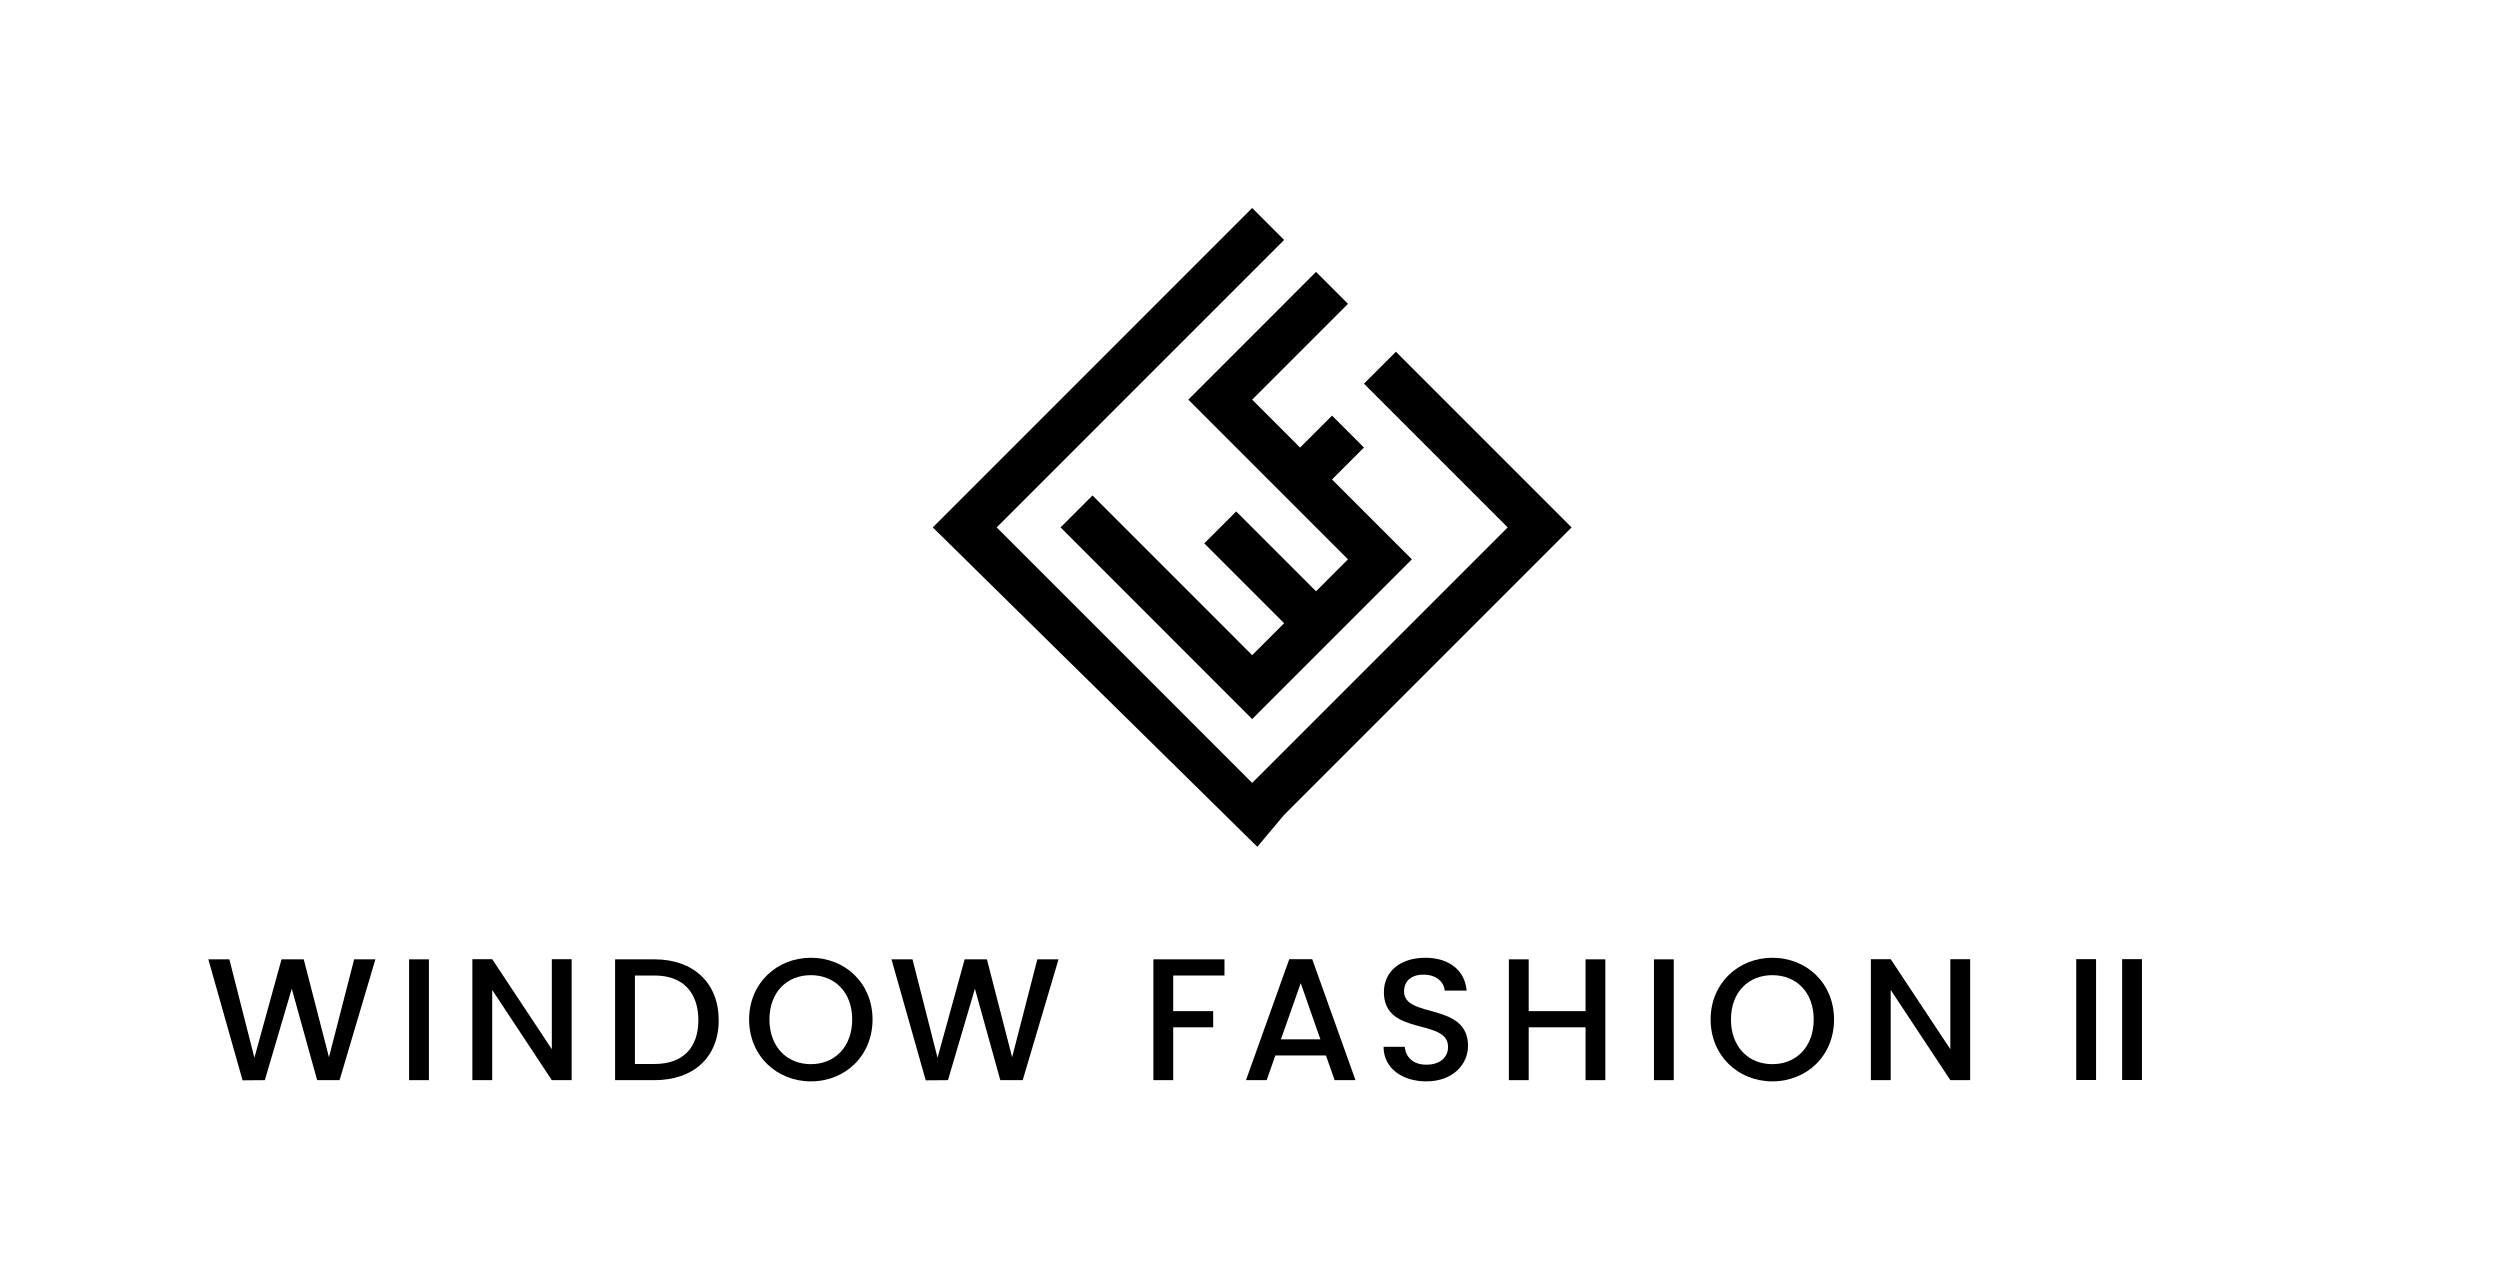 <?xml version="1.0" encoding="utf-8"?>
<!-- Generator: Adobe Illustrator 16.0.0, SVG Export Plug-In . SVG Version: 6.00 Build 0)  -->
<!DOCTYPE svg PUBLIC "-//W3C//DTD SVG 1.1//EN" "http://www.w3.org/Graphics/SVG/1.1/DTD/svg11.dtd">
<svg version="1.1" id="Layer_1" xmlns="http://www.w3.org/2000/svg" xmlns:xlink="http://www.w3.org/1999/xlink" x="0px" y="0px"
	 width="340.156px" height="174.809px" viewBox="0 0 340.156 174.809" enable-background="new 0 0 340.156 174.809"
	 xml:space="preserve">
<g>
	<polygon points="183.41,76.105 179.065,80.452 168.2,69.588 163.855,73.933 174.72,84.797 170.373,89.144 148.646,67.414 
		144.301,71.76 170.373,97.835 192.104,76.105 181.238,65.24 185.584,60.896 181.238,56.549 176.893,60.896 170.373,54.376 
		183.41,41.339 179.065,36.993 161.683,54.376 	"/>
	<polygon points="174.72,110.871 213.832,71.76 189.931,47.858 185.584,52.203 205.141,71.76 170.373,106.525 135.609,71.76 
		174.72,32.647 170.373,28.302 126.917,71.76 171.074,115.218 	"/>
</g>
<path fill="#AF5454" d="M-228.76-254.525"/>
<g>
	<path d="M89.061,130.53h-5.37v16.438h5.37c5.275,0,8.727-3.098,8.727-8.159C97.787,133.724,94.336,130.53,89.061,130.53z
		 M89.061,144.768h-2.673v-12.038h2.673c3.878,0,5.959,2.319,5.959,6.079C95.02,142.545,92.938,144.768,89.061,144.768z"/>
	<polygon points="44.76,143.846 41.33,130.53 38.304,130.53 34.613,143.918 31.207,130.53 28.346,130.53 33.005,146.991 
		36.033,146.968 39.699,134.528 43.152,146.968 46.203,146.968 51.076,130.53 48.188,130.53 	"/>
	<polygon points="137.712,143.846 134.283,130.53 131.254,130.53 127.564,143.918 124.158,130.53 121.296,130.53 125.957,146.991 
		128.983,146.968 132.649,134.528 136.104,146.968 139.154,146.968 144.027,130.53 141.141,130.53 	"/>
	<rect x="55.663" y="130.53" width="2.696" height="16.438"/>
	<polygon points="75.082,142.759 66.97,130.507 64.271,130.507 64.271,146.968 66.97,146.968 66.97,134.692 75.082,146.968 
		77.778,146.968 77.778,130.507 75.082,130.507 	"/>
	<path d="M110.324,130.316c-4.637,0-8.398,3.478-8.398,8.396c0,4.943,3.762,8.422,8.398,8.422c4.682,0,8.396-3.479,8.396-8.422
		C118.72,133.794,115.006,130.316,110.324,130.316z M110.324,144.792c-3.267,0-5.631-2.365-5.631-6.079
		c0-3.712,2.364-6.03,5.631-6.03c3.263,0,5.628,2.318,5.628,6.03C115.952,142.427,113.587,144.792,110.324,144.792z"/>
	<polygon points="265.368,142.759 257.254,130.507 254.559,130.507 254.559,146.968 257.254,146.968 257.254,134.692 
		265.368,146.968 268.064,146.968 268.064,130.507 265.368,130.507 	"/>
	<path d="M241.147,130.316c-4.634,0-8.396,3.478-8.396,8.396c0,4.943,3.763,8.422,8.396,8.422c4.684,0,8.396-3.479,8.396-8.422
		C249.543,133.794,245.831,130.316,241.147,130.316z M241.147,144.792c-3.263,0-5.628-2.365-5.628-6.079
		c0-3.712,2.365-6.03,5.628-6.03c3.266,0,5.63,2.318,5.63,6.03C246.777,142.427,244.413,144.792,241.147,144.792z"/>
	<path d="M175.42,130.507l-5.889,16.461h2.815l1.183-3.358h6.881l1.184,3.358h2.838l-5.891-16.461H175.42z M174.285,141.41
		l2.695-7.64l2.674,7.64H174.285z"/>
	<path d="M191.04,134.906c0-1.585,1.206-2.342,2.767-2.295c1.705,0.047,2.674,1.065,2.768,2.176h2.98
		c-0.236-2.813-2.461-4.471-5.604-4.471c-3.36,0-5.654,1.799-5.654,4.685c0,6.055,8.728,3.477,8.728,7.45
		c0,1.395-1.064,2.412-2.957,2.412c-1.867,0-2.814-1.088-2.933-2.437h-2.885c0,2.909,2.531,4.708,5.817,4.708
		c3.668,0,5.676-2.367,5.676-4.825C199.742,136.302,191.04,138.619,191.04,134.906z"/>
	<polygon points="215.732,137.579 207.998,137.579 207.998,130.53 205.301,130.53 205.301,146.968 207.998,146.968 207.998,139.778 
		215.732,139.778 215.732,146.968 218.429,146.968 218.429,130.53 215.732,130.53 	"/>
	<rect x="225.041" y="130.53" width="2.696" height="16.438"/>
	<polygon points="156.933,146.967 159.629,146.967 159.629,139.778 165.068,139.778 165.068,137.578 159.629,137.578 
		159.629,132.73 166.605,132.73 166.605,130.53 156.933,130.53 	"/>
</g>
<g>
	<path d="M282.499,130.504h2.696v16.443h-2.696V130.504z"/>
	<path d="M288.744,130.504h2.695v16.443h-2.695V130.504z"/>
</g>
<g>
	<g>
		<polygon points="814.586,91.723 810.268,96.041 799.473,85.248 795.156,89.563 805.951,100.357 801.631,104.678 780.045,83.086 
			775.727,87.404 801.631,113.313 823.223,91.723 812.428,80.926 816.744,76.609 812.428,72.289 808.109,76.609 801.631,70.131 
			814.586,57.178 810.268,52.859 792.996,70.131 		"/>
		<polygon points="805.951,126.266 844.814,87.404 821.064,63.656 816.744,67.973 836.178,87.404 801.631,121.947 767.092,87.404 
			805.951,48.541 801.631,44.223 758.453,87.404 802.328,130.586 		"/>
	</g>
	<g>
		<g>
			<path d="M994.564,72.318h-9.887v30.258h9.887c9.709,0,16.063-5.703,16.063-15.02C1010.627,78.197,1004.273,72.318,994.564,72.318
				z M994.564,98.527h-4.922v-22.16h4.922c7.139,0,10.969,4.27,10.969,11.189C1005.533,94.436,1001.703,98.527,994.564,98.527z"/>
			<polygon points="913.016,96.828 906.701,72.318 901.131,72.318 894.338,96.963 888.068,72.318 882.801,72.318 891.377,102.619 
				896.951,102.576 903.701,79.678 910.057,102.576 915.674,102.576 924.643,72.318 919.324,72.318 			"/>
			<polygon points="1084.121,96.828 1077.809,72.318 1072.232,72.318 1065.441,96.963 1059.17,72.318 1053.902,72.318 
				1062.482,102.619 1068.053,102.576 1074.801,79.678 1081.158,102.576 1086.775,102.576 1095.746,72.318 1090.432,72.318 			"/>
			<rect x="933.086" y="72.318" width="4.965" height="30.258"/>
			<polygon points="968.832,94.828 953.898,72.275 948.932,72.275 948.932,102.576 953.898,102.576 953.898,79.98 968.832,102.576 
				973.795,102.576 973.795,72.275 968.832,72.275 			"/>
			<path d="M1033.705,71.924c-8.535,0-15.459,6.402-15.459,15.457c0,9.1,6.924,15.502,15.459,15.502
				c8.619,0,15.455-6.402,15.455-15.502C1049.16,78.326,1042.324,71.924,1033.705,71.924z M1033.705,98.57
				c-6.012,0-10.365-4.354-10.365-11.189c0-6.832,4.354-11.1,10.365-11.1c6.006,0,10.361,4.268,10.361,11.1
				C1044.066,94.217,1039.711,98.57,1033.705,98.57z"/>
			<polygon points="1319.107,94.828 1304.17,72.275 1299.209,72.275 1299.209,102.576 1304.17,102.576 1304.17,79.98 
				1319.107,102.576 1324.07,102.576 1324.07,72.275 1319.107,72.275 			"/>
			<path d="M1274.523,71.924c-8.531,0-15.457,6.402-15.457,15.457c0,9.1,6.926,15.502,15.457,15.502
				c8.621,0,15.453-6.402,15.453-15.502C1289.977,78.326,1283.145,71.924,1274.523,71.924z M1274.523,98.57
				c-6.008,0-10.361-4.354-10.361-11.189c0-6.832,4.354-11.1,10.361-11.1c6.01,0,10.361,4.268,10.361,11.1
				C1284.885,94.217,1280.533,98.57,1274.523,98.57z"/>
			<path d="M1153.533,72.275l-10.84,30.301h5.182l2.176-6.182h12.666l2.18,6.182h5.225l-10.844-30.301H1153.533z M1151.443,92.346
				l4.961-14.063l4.924,14.063H1151.443z"/>
			<path d="M1182.285,80.373c0-2.918,2.221-4.311,5.092-4.225c3.139,0.086,4.922,1.961,5.096,4.006h5.486
				c-0.436-5.18-4.531-8.23-10.316-8.23c-6.186,0-10.408,3.313-10.408,8.625c0,11.145,16.064,6.398,16.064,13.713
				c0,2.566-1.959,4.441-5.443,4.441c-3.438,0-5.18-2.004-5.398-4.486h-5.309c0,5.355,4.658,8.666,10.707,8.666
				c6.752,0,10.449-4.355,10.449-8.881C1198.305,82.941,1182.285,87.209,1182.285,80.373z"/>
			<polygon points="1227.738,85.295 1213.502,85.295 1213.502,72.318 1208.537,72.318 1208.537,102.576 1213.502,102.576 
				1213.502,89.342 1227.738,89.342 1227.738,102.576 1232.701,102.576 1232.701,72.318 1227.738,72.318 			"/>
			<rect x="1244.873" y="72.318" width="4.965" height="30.258"/>
			<polygon points="1119.502,102.574 1124.465,102.574 1124.465,89.342 1134.477,89.342 1134.477,85.291 1124.465,85.291 
				1124.465,76.369 1137.307,76.369 1137.307,72.318 1119.502,72.318 			"/>
		</g>
		<g>
			<path d="M1350.641,72.27h4.963v30.27h-4.963V72.27z"/>
			<path d="M1362.137,72.27h4.963v30.27h-4.963V72.27z"/>
		</g>
	</g>
</g>
<g>
	<g>
		<polygon points="527.883,92.078 523.539,96.424 512.674,85.561 508.328,89.904 519.193,100.77 514.846,105.115 493.119,83.387 
			488.773,87.732 514.846,113.807 536.576,92.078 525.711,81.213 530.057,76.867 525.711,72.521 521.365,76.867 514.846,70.348 
			527.883,57.311 523.539,52.965 506.156,70.348 		"/>
		<polygon points="519.193,126.844 558.305,87.732 534.404,63.83 530.057,68.176 549.613,87.732 514.846,122.498 480.082,87.732 
			519.193,48.619 514.846,44.273 471.391,87.732 515.547,131.189 		"/>
	</g>
	<g>
		<path d="M589.078,72.412h-5.918v30.641h5.918V72.412z"/>
		<path d="M575.369,72.412h-5.916v30.641h5.916V72.412z"/>
	</g>
</g>
</svg>

